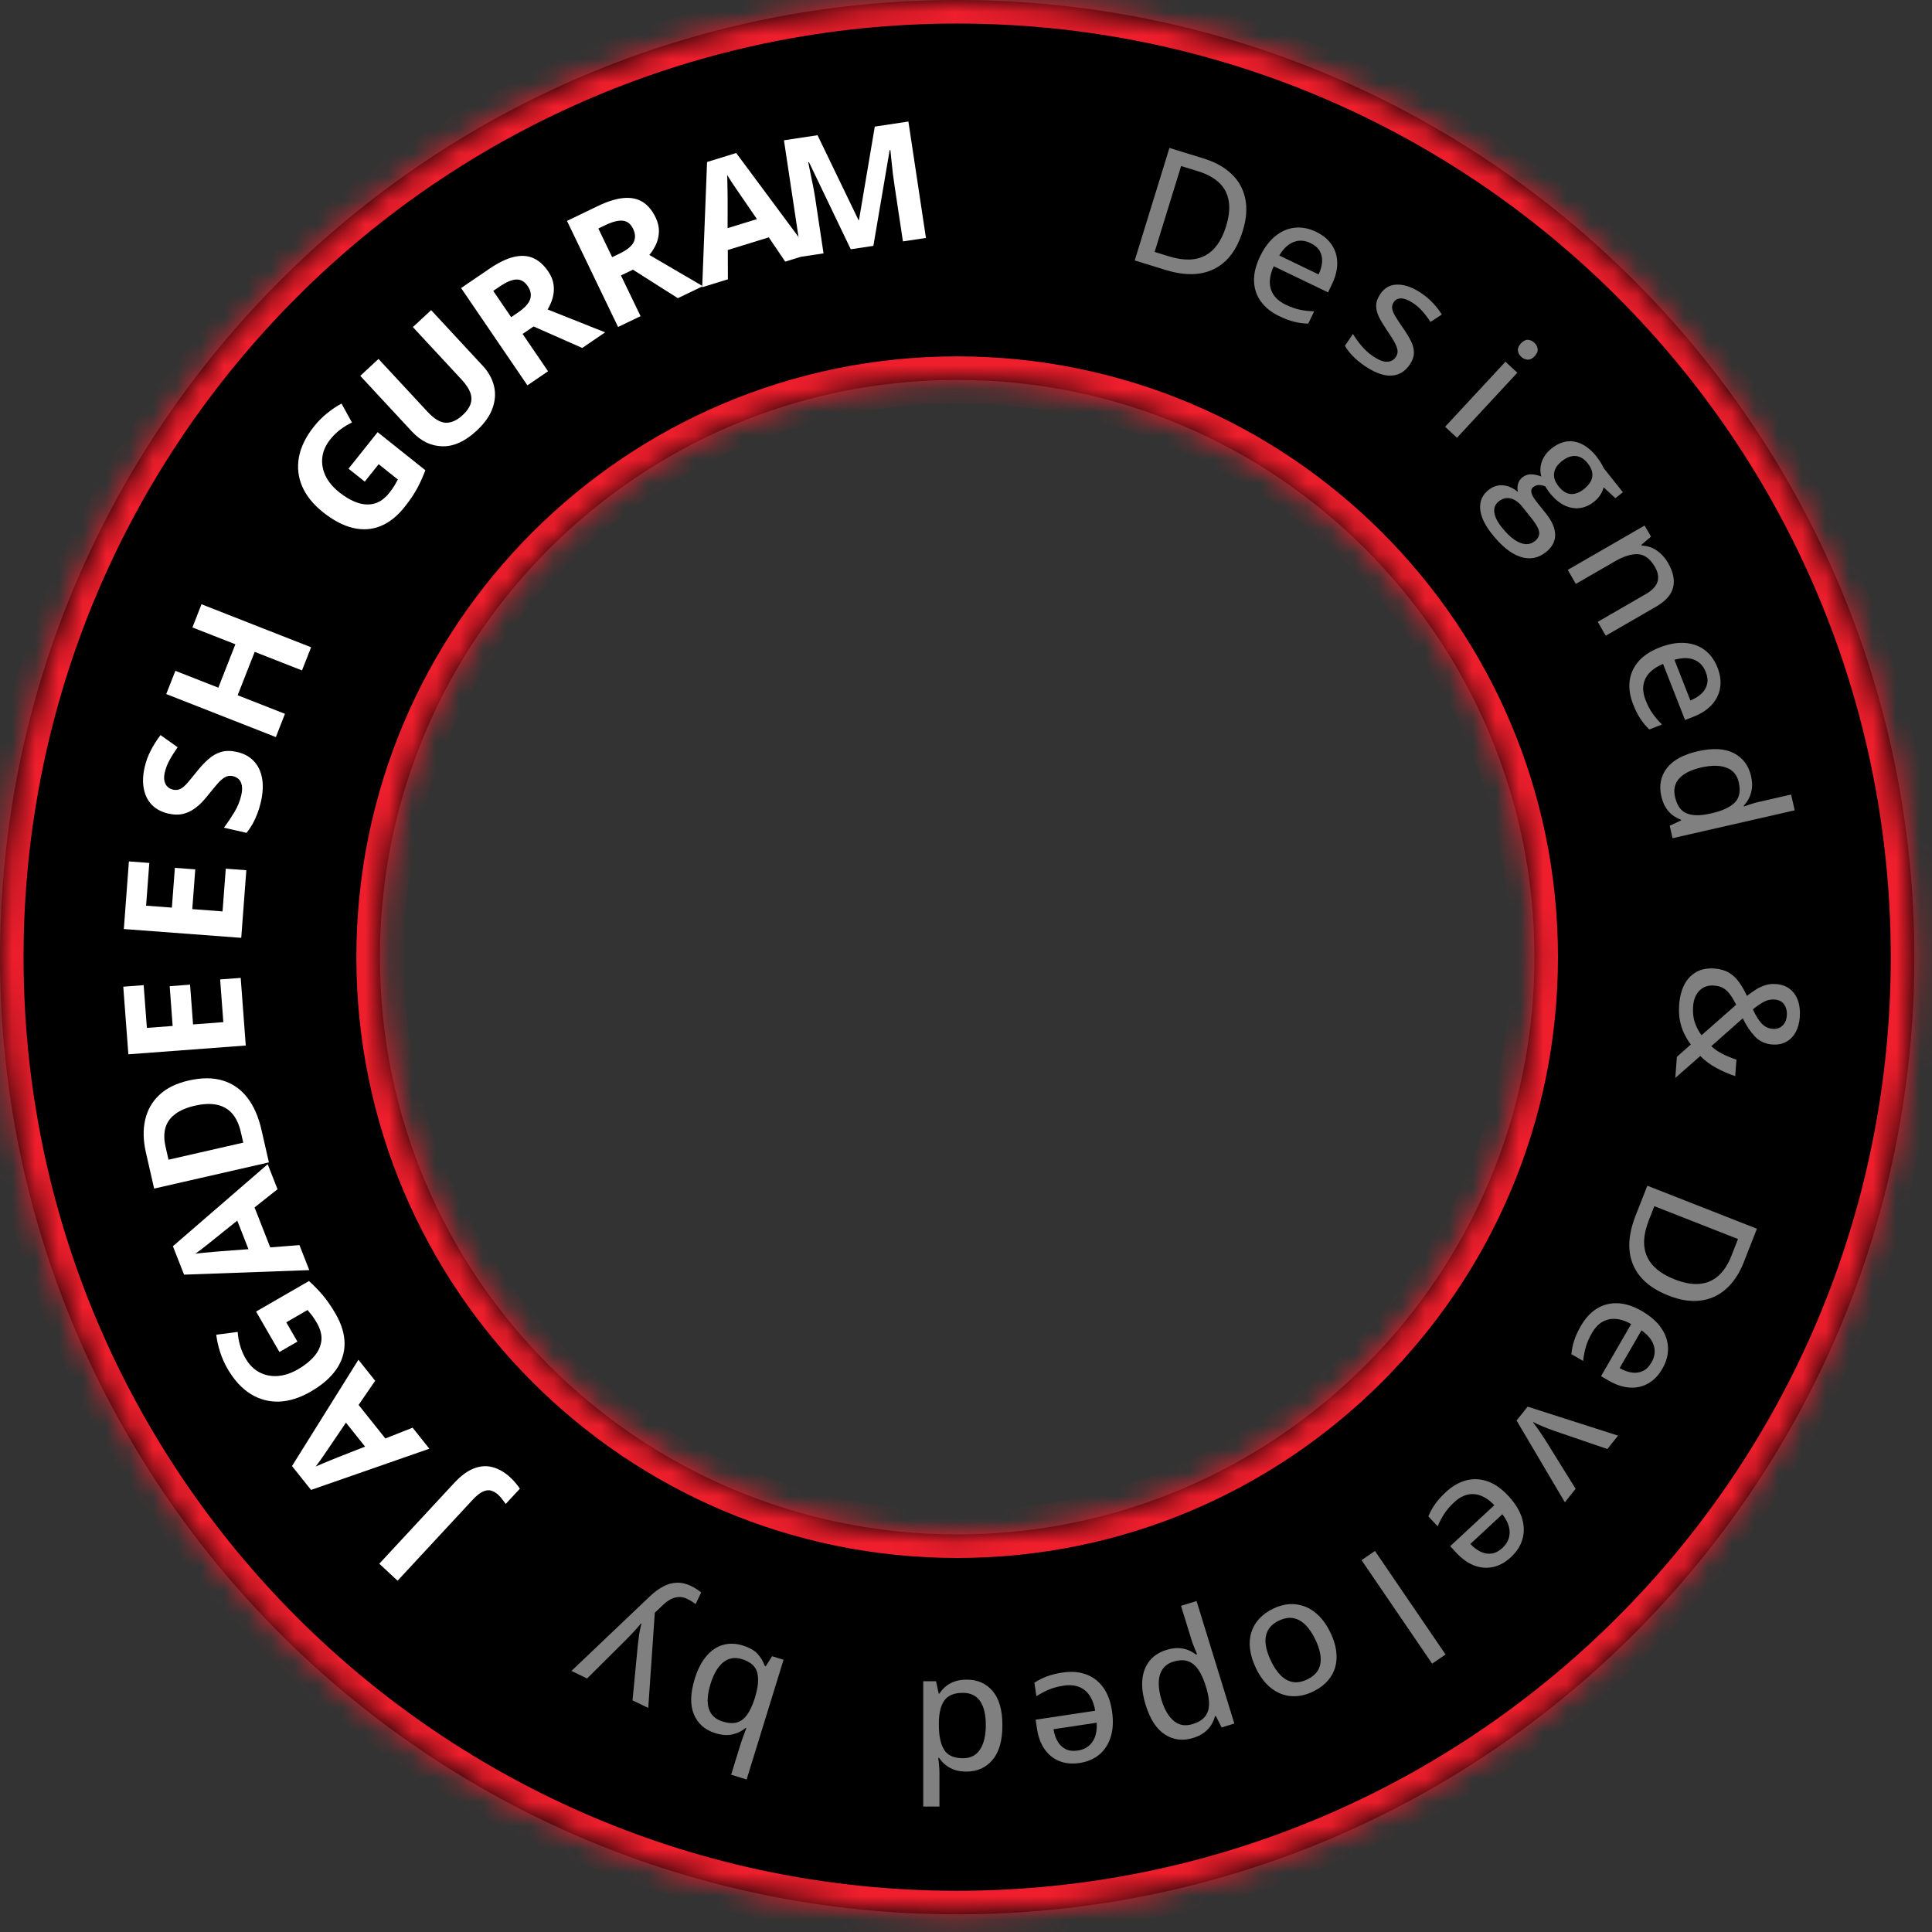 <svg width="82" height="82" viewBox="0 0 82 82" fill="none" xmlns="http://www.w3.org/2000/svg">
<rect x="0" y="0" width="82" height="82" fill="#333333" stroke="none"/>
<mask id="path-1-inside-1_2433_13302" fill="white">
<path d="M40.625 0C63.062 0 81.25 18.188 81.25 40.625C81.25 63.062 63.062 81.25 40.625 81.25C18.188 81.25 0 63.062 0 40.625C0 18.188 18.188 0 40.625 0ZM40.625 16.125C27.094 16.125 16.125 27.094 16.125 40.625C16.125 54.156 27.094 65.125 40.625 65.125C54.156 65.125 65.125 54.156 65.125 40.625C65.125 27.094 54.156 16.125 40.625 16.125Z"/>
</mask>
<path d="M40.625 0C63.062 0 81.25 18.188 81.25 40.625C81.25 63.062 63.062 81.25 40.625 81.25C18.188 81.25 0 63.062 0 40.625C0 18.188 18.188 0 40.625 0ZM40.625 16.125C27.094 16.125 16.125 27.094 16.125 40.625C16.125 54.156 27.094 65.125 40.625 65.125C54.156 65.125 65.125 54.156 65.125 40.625C65.125 27.094 54.156 16.125 40.625 16.125Z" fill="black"/>
<path d="M40.625 0V1C62.509 1 80.25 18.741 80.25 40.625H81.25H82.25C82.25 17.636 63.614 -1 40.625 -1V0ZM81.25 40.625H80.25C80.25 62.509 62.509 80.25 40.625 80.25V81.25V82.25C63.614 82.25 82.25 63.614 82.25 40.625H81.25ZM40.625 81.25V80.25C18.741 80.25 1 62.509 1 40.625H0H-1C-1 63.614 17.636 82.25 40.625 82.25V81.25ZM0 40.625H1C1 18.741 18.741 1 40.625 1V0V-1C17.636 -1 -1 17.636 -1 40.625H0ZM40.625 16.125V15.125C26.542 15.125 15.125 26.542 15.125 40.625H16.125H17.125C17.125 27.646 27.646 17.125 40.625 17.125V16.125ZM16.125 40.625H15.125C15.125 54.708 26.542 66.125 40.625 66.125V65.125V64.125C27.646 64.125 17.125 53.604 17.125 40.625H16.125ZM40.625 65.125V66.125C54.708 66.125 66.125 54.708 66.125 40.625H65.125H64.125C64.125 53.604 53.604 64.125 40.625 64.125V65.125ZM65.125 40.625H66.125C66.125 26.542 54.708 15.125 40.625 15.125V16.125V17.125C53.604 17.125 64.125 27.646 64.125 40.625H65.125Z" fill="#EF1E2C" mask="url(#path-1-inside-1_2433_13302)"/>
<path opacity="0.5" d="M52.746 9.803C52.58 10.341 52.343 10.76 52.033 11.061C51.724 11.359 51.353 11.541 50.92 11.608C50.489 11.673 50.007 11.623 49.471 11.458L48.161 11.054L49.634 6.279L51.091 6.728C51.578 6.879 51.972 7.098 52.272 7.386C52.573 7.672 52.766 8.019 52.852 8.427C52.939 8.833 52.904 9.292 52.746 9.803ZM52.038 9.606C52.164 9.197 52.202 8.839 52.151 8.532C52.1 8.226 51.966 7.969 51.749 7.761C51.532 7.551 51.237 7.389 50.865 7.274L50.13 7.047L49.006 10.692L49.623 10.883C50.239 11.073 50.749 11.06 51.151 10.846C51.554 10.632 51.849 10.218 52.038 9.606Z" fill="white"/>
<path opacity="0.5" d="M55.858 9.839C56.154 9.982 56.377 10.167 56.527 10.396C56.678 10.623 56.755 10.879 56.757 11.164C56.759 11.448 56.685 11.746 56.535 12.058L56.366 12.409L54.062 11.3C53.894 11.666 53.852 11.99 53.939 12.272C54.027 12.552 54.234 12.771 54.56 12.928C54.776 13.032 54.978 13.104 55.166 13.144C55.354 13.184 55.558 13.207 55.777 13.214L55.526 13.735C55.318 13.731 55.12 13.705 54.931 13.656C54.742 13.611 54.529 13.531 54.291 13.417C53.962 13.259 53.706 13.054 53.521 12.803C53.337 12.553 53.239 12.267 53.225 11.944C53.212 11.619 53.297 11.267 53.478 10.89C53.658 10.516 53.875 10.227 54.127 10.022C54.381 9.816 54.656 9.697 54.952 9.665C55.248 9.633 55.55 9.691 55.858 9.839ZM55.624 10.318C55.373 10.197 55.133 10.183 54.902 10.274C54.672 10.363 54.47 10.553 54.297 10.844L55.966 11.648C56.054 11.46 56.103 11.281 56.114 11.112C56.125 10.943 56.091 10.79 56.013 10.653C55.936 10.518 55.807 10.406 55.624 10.318Z" fill="white"/>
<path opacity="0.5" d="M59.834 15.476C59.696 15.677 59.53 15.814 59.335 15.885C59.144 15.956 58.93 15.962 58.694 15.903C58.459 15.844 58.209 15.725 57.945 15.546C57.727 15.397 57.55 15.251 57.415 15.11C57.279 14.97 57.168 14.825 57.082 14.676L57.425 14.173C57.517 14.333 57.637 14.499 57.783 14.674C57.929 14.848 58.088 14.994 58.262 15.112C58.505 15.277 58.706 15.358 58.866 15.354C59.028 15.351 59.154 15.284 59.243 15.152C59.296 15.075 59.321 14.992 59.317 14.905C59.315 14.815 59.279 14.704 59.21 14.571C59.143 14.437 59.036 14.263 58.887 14.049C58.742 13.837 58.625 13.644 58.536 13.471C58.45 13.299 58.407 13.133 58.408 12.973C58.409 12.814 58.469 12.648 58.587 12.475C58.77 12.206 59.017 12.074 59.328 12.079C59.642 12.083 59.977 12.206 60.33 12.447C60.519 12.576 60.683 12.715 60.823 12.866C60.965 13.018 61.089 13.18 61.195 13.351L60.713 13.664C60.617 13.513 60.511 13.37 60.393 13.235C60.277 13.098 60.145 12.979 59.996 12.877C59.802 12.745 59.632 12.675 59.486 12.666C59.342 12.659 59.233 12.71 59.159 12.819C59.101 12.904 59.076 12.991 59.085 13.079C59.095 13.169 59.138 13.28 59.214 13.411C59.291 13.541 59.401 13.708 59.542 13.912C59.684 14.114 59.797 14.3 59.882 14.471C59.968 14.643 60.012 14.81 60.011 14.973C60.011 15.135 59.952 15.303 59.834 15.476Z" fill="white"/>
<path opacity="0.5" d="M64.4 15.82L61.838 18.581L61.335 18.113L63.897 15.352L64.4 15.82ZM65.122 14.545C65.202 14.619 65.249 14.706 65.262 14.806C65.277 14.906 65.236 15.01 65.138 15.115C65.04 15.22 64.94 15.27 64.837 15.264C64.736 15.258 64.646 15.218 64.566 15.144C64.484 15.068 64.437 14.98 64.423 14.88C64.413 14.781 64.457 14.678 64.554 14.573C64.652 14.468 64.75 14.418 64.849 14.422C64.949 14.428 65.04 14.469 65.122 14.545Z" fill="white"/>
<path opacity="0.5" d="M63.331 22.676C63.017 22.282 62.848 21.922 62.823 21.595C62.8 21.269 62.917 21.004 63.175 20.798C63.359 20.651 63.561 20.585 63.782 20.598C64 20.613 64.215 20.707 64.426 20.88C64.399 20.773 64.399 20.662 64.427 20.547C64.458 20.432 64.519 20.338 64.612 20.264C64.721 20.177 64.838 20.133 64.965 20.131C65.095 20.129 65.246 20.16 65.419 20.224C65.36 20.017 65.366 19.808 65.439 19.596C65.513 19.382 65.65 19.196 65.85 19.036C66.062 18.867 66.278 18.768 66.499 18.737C66.721 18.709 66.939 18.748 67.152 18.855C67.365 18.962 67.569 19.136 67.762 19.378C67.804 19.432 67.846 19.489 67.886 19.55C67.928 19.61 67.965 19.67 67.997 19.728C68.029 19.787 68.054 19.836 68.071 19.875L68.88 20.891L68.562 21.144L68.064 20.684C68.038 20.79 67.991 20.896 67.924 21.002C67.857 21.108 67.768 21.205 67.658 21.293C67.359 21.532 67.04 21.618 66.702 21.552C66.367 21.487 66.056 21.275 65.769 20.915C65.704 20.83 65.644 20.739 65.588 20.644C65.483 20.603 65.388 20.584 65.303 20.587C65.22 20.589 65.145 20.617 65.077 20.671C65.025 20.712 64.997 20.763 64.992 20.822C64.988 20.884 65.005 20.953 65.041 21.032C65.079 21.109 65.136 21.195 65.212 21.29L65.621 21.803C65.876 22.123 66.005 22.423 66.006 22.702C66.007 22.981 65.877 23.224 65.617 23.432C65.287 23.695 64.926 23.762 64.532 23.633C64.138 23.504 63.737 23.185 63.331 22.676ZM63.739 22.381C63.922 22.611 64.098 22.784 64.266 22.9C64.436 23.018 64.595 23.082 64.743 23.093C64.891 23.103 65.024 23.061 65.142 22.967C65.249 22.882 65.31 22.791 65.326 22.694C65.341 22.6 65.319 22.495 65.259 22.38C65.199 22.264 65.111 22.134 64.994 21.988L64.606 21.501C64.507 21.377 64.401 21.283 64.288 21.222C64.175 21.161 64.061 21.133 63.947 21.14C63.831 21.148 63.718 21.195 63.61 21.282C63.462 21.4 63.399 21.553 63.422 21.742C63.445 21.933 63.551 22.146 63.739 22.381ZM66.155 20.647C66.312 20.845 66.482 20.951 66.663 20.967C66.847 20.981 67.035 20.911 67.23 20.756C67.438 20.59 67.555 20.415 67.581 20.231C67.606 20.047 67.541 19.858 67.385 19.662C67.233 19.471 67.062 19.368 66.872 19.354C66.686 19.339 66.489 19.414 66.282 19.579C66.092 19.731 65.984 19.9 65.96 20.085C65.938 20.269 66.003 20.456 66.155 20.647Z" fill="white"/>
<path opacity="0.5" d="M70.797 23.892C71.015 24.269 71.087 24.613 71.014 24.924C70.942 25.236 70.697 25.514 70.278 25.755L68.153 26.982L67.813 26.393L69.858 25.212C70.119 25.062 70.281 24.892 70.345 24.702C70.412 24.511 70.376 24.297 70.24 24.061C70.045 23.723 69.808 23.544 69.53 23.523C69.254 23.504 68.926 23.604 68.547 23.822L66.883 24.783L66.54 24.188L69.802 22.305L70.073 22.775L69.664 23.126L69.683 23.159C69.837 23.162 69.984 23.194 70.122 23.256C70.261 23.318 70.386 23.404 70.499 23.512C70.615 23.622 70.714 23.748 70.797 23.892Z" fill="white"/>
<path opacity="0.5" d="M72.895 28.331C73.015 28.636 73.052 28.924 73.007 29.194C72.963 29.463 72.845 29.703 72.653 29.913C72.462 30.123 72.205 30.291 71.882 30.418L71.519 30.56L70.585 28.18C70.213 28.334 69.962 28.544 69.834 28.809C69.707 29.074 69.711 29.375 69.843 29.712C69.93 29.935 70.029 30.125 70.14 30.282C70.251 30.44 70.384 30.596 70.54 30.75L70.002 30.961C69.853 30.816 69.725 30.662 69.619 30.498C69.512 30.337 69.41 30.133 69.313 29.887C69.18 29.548 69.131 29.223 69.166 28.913C69.202 28.606 69.324 28.329 69.534 28.082C69.745 27.835 70.046 27.635 70.436 27.482C70.822 27.331 71.178 27.266 71.502 27.288C71.829 27.309 72.111 27.409 72.35 27.587C72.589 27.765 72.77 28.013 72.895 28.331ZM72.398 28.523C72.296 28.264 72.13 28.089 71.898 27.999C71.669 27.908 71.392 27.91 71.068 28.005L71.745 29.73C71.937 29.652 72.094 29.555 72.217 29.438C72.34 29.321 72.419 29.186 72.455 29.032C72.491 28.881 72.472 28.711 72.398 28.523Z" fill="white"/>
<path opacity="0.5" d="M70.511 33.792C70.408 33.343 70.485 32.948 70.742 32.607C70.999 32.268 71.439 32.027 72.063 31.884C72.694 31.741 73.202 31.767 73.586 31.965C73.972 32.164 74.217 32.489 74.32 32.94C74.363 33.129 74.375 33.3 74.357 33.454C74.338 33.608 74.298 33.746 74.237 33.867C74.177 33.991 74.101 34.099 74.01 34.192L74.019 34.232C74.085 34.206 74.179 34.172 74.301 34.133C74.423 34.093 74.531 34.063 74.624 34.042L76.02 33.723L76.173 34.393L70.988 35.576L70.867 35.046L71.352 34.82L71.345 34.79C71.223 34.748 71.106 34.684 70.993 34.6C70.883 34.518 70.786 34.41 70.702 34.278C70.619 34.147 70.555 33.985 70.511 33.792ZM71.093 33.824C71.176 34.186 71.338 34.418 71.581 34.519C71.825 34.622 72.152 34.628 72.563 34.536L72.667 34.513C73.104 34.413 73.423 34.264 73.624 34.067C73.827 33.871 73.885 33.582 73.797 33.2C73.726 32.889 73.551 32.682 73.27 32.58C72.992 32.478 72.638 32.476 72.207 32.574C71.78 32.671 71.469 32.825 71.274 33.036C71.081 33.246 71.021 33.508 71.093 33.824Z" fill="white"/>
<path opacity="0.5" d="M76.389 43.168C76.37 43.42 76.31 43.635 76.21 43.813C76.112 43.993 75.979 44.128 75.81 44.218C75.643 44.311 75.447 44.349 75.222 44.332C74.92 44.309 74.671 44.193 74.477 43.984C74.284 43.778 74.115 43.523 73.969 43.22L72.632 44.405C72.771 44.534 72.931 44.643 73.111 44.732C73.294 44.824 73.49 44.904 73.7 44.975L73.647 45.674C73.362 45.579 73.092 45.462 72.838 45.322C72.583 45.184 72.359 45.016 72.166 44.819L71.105 45.751L71.172 44.854L71.763 44.333C71.651 44.183 71.555 44.023 71.474 43.852C71.393 43.681 71.334 43.495 71.296 43.294C71.261 43.094 71.252 42.873 71.271 42.63C71.296 42.296 71.371 42.012 71.496 41.776C71.623 41.541 71.794 41.366 72.008 41.249C72.223 41.133 72.475 41.086 72.766 41.107C73.007 41.125 73.209 41.183 73.374 41.28C73.54 41.377 73.683 41.509 73.803 41.675C73.925 41.842 74.04 42.039 74.146 42.267C74.277 42.167 74.406 42.076 74.533 41.994C74.663 41.914 74.796 41.854 74.934 41.811C75.075 41.769 75.225 41.754 75.387 41.767C75.616 41.784 75.809 41.853 75.964 41.974C76.12 42.096 76.234 42.257 76.308 42.459C76.382 42.664 76.409 42.9 76.389 43.168ZM73.689 42.644C73.608 42.482 73.525 42.342 73.44 42.224C73.357 42.106 73.261 42.013 73.152 41.945C73.043 41.88 72.91 41.841 72.753 41.83C72.503 41.811 72.297 41.881 72.134 42.04C71.973 42.202 71.882 42.424 71.861 42.705C71.841 42.974 71.867 43.209 71.939 43.41C72.01 43.612 72.104 43.788 72.218 43.939L73.689 42.644ZM75.838 43.11C75.852 42.926 75.816 42.769 75.729 42.639C75.643 42.509 75.507 42.437 75.32 42.423C75.164 42.411 75.014 42.442 74.871 42.516C74.728 42.592 74.571 42.7 74.398 42.841C74.524 43.115 74.65 43.318 74.777 43.448C74.905 43.581 75.06 43.655 75.244 43.668C75.412 43.681 75.549 43.634 75.656 43.528C75.764 43.424 75.825 43.285 75.838 43.11Z" fill="white"/>
<path opacity="0.5" d="M70.822 54.99C70.298 54.785 69.898 54.516 69.622 54.185C69.347 53.855 69.193 53.471 69.159 53.034C69.126 52.6 69.212 52.123 69.417 51.601L69.918 50.325L74.569 52.151L74.012 53.57C73.826 54.045 73.578 54.421 73.268 54.699C72.961 54.977 72.6 55.144 72.187 55.199C71.775 55.256 71.32 55.186 70.822 54.99ZM71.071 54.299C71.47 54.455 71.824 54.52 72.134 54.492C72.443 54.464 72.71 54.35 72.933 54.148C73.159 53.948 73.343 53.667 73.485 53.304L73.766 52.588L70.215 51.194L69.979 51.796C69.744 52.396 69.718 52.905 69.902 53.322C70.085 53.739 70.475 54.065 71.071 54.299Z" fill="white"/>
<path opacity="0.5" d="M70.554 58.096C70.39 58.38 70.188 58.589 69.948 58.721C69.71 58.855 69.45 58.912 69.166 58.893C68.882 58.874 68.591 58.778 68.291 58.605L67.953 58.41L69.232 56.196C68.879 56 68.559 55.935 68.271 56C67.985 56.067 67.752 56.257 67.57 56.571C67.451 56.778 67.364 56.974 67.31 57.158C67.256 57.343 67.218 57.544 67.194 57.763L66.694 57.474C66.714 57.267 66.754 57.071 66.817 56.885C66.876 56.701 66.971 56.495 67.103 56.266C67.286 55.95 67.509 55.709 67.773 55.543C68.036 55.379 68.329 55.303 68.652 55.313C68.977 55.324 69.321 55.434 69.684 55.644C70.043 55.852 70.316 56.089 70.501 56.356C70.688 56.625 70.786 56.908 70.796 57.205C70.805 57.503 70.725 57.8 70.554 58.096ZM70.094 57.826C70.233 57.586 70.266 57.347 70.192 57.109C70.12 56.873 69.946 56.658 69.669 56.464L68.742 58.068C68.923 58.17 69.097 58.233 69.266 58.256C69.434 58.279 69.589 58.257 69.731 58.189C69.871 58.123 69.992 58.002 70.094 57.826Z" fill="white"/>
<path opacity="0.5" d="M64.837 59.703L68.675 60.932L68.221 61.501L65.964 60.729C65.816 60.678 65.657 60.617 65.489 60.547C65.319 60.478 65.184 60.416 65.083 60.359L65.068 60.377C65.145 60.468 65.235 60.589 65.338 60.741C65.441 60.893 65.534 61.034 65.617 61.164L66.874 63.19L66.418 63.762L64.368 60.291L64.837 59.703Z" fill="white"/>
<path opacity="0.5" d="M64.129 66.091C63.888 66.314 63.634 66.454 63.366 66.51C63.099 66.567 62.833 66.545 62.568 66.444C62.302 66.342 62.052 66.164 61.816 65.91L61.551 65.624L63.425 63.885C63.146 63.594 62.859 63.438 62.565 63.415C62.272 63.395 61.993 63.508 61.728 63.754C61.552 63.917 61.411 64.079 61.306 64.239C61.2 64.4 61.103 64.581 61.017 64.782L60.624 64.359C60.704 64.166 60.8 63.991 60.914 63.833C61.025 63.674 61.178 63.505 61.371 63.325C61.639 63.077 61.923 62.913 62.224 62.832C62.524 62.753 62.826 62.766 63.132 62.871C63.439 62.977 63.735 63.184 64.02 63.492C64.303 63.796 64.493 64.103 64.591 64.413C64.69 64.724 64.701 65.024 64.622 65.311C64.544 65.599 64.379 65.858 64.129 66.091ZM63.769 65.698C63.972 65.509 64.074 65.29 64.074 65.042C64.075 64.795 63.972 64.538 63.764 64.27L62.406 65.531C62.549 65.681 62.697 65.792 62.851 65.864C63.004 65.936 63.159 65.96 63.315 65.937C63.469 65.915 63.62 65.836 63.769 65.698Z" fill="white"/>
<path opacity="0.5" d="M57.788 66.217L58.358 65.828L61.354 70.222L60.784 70.611L57.788 66.217Z" fill="white"/>
<path opacity="0.5" d="M53.306 70.803C53.172 70.524 53.089 70.257 53.057 70.001C53.024 69.749 53.04 69.513 53.107 69.294C53.172 69.078 53.283 68.883 53.44 68.709C53.597 68.537 53.799 68.392 54.045 68.273C54.275 68.162 54.505 68.1 54.736 68.085C54.966 68.073 55.186 68.108 55.398 68.191C55.611 68.275 55.807 68.408 55.988 68.589C56.17 68.772 56.328 69.004 56.463 69.283C56.642 69.654 56.73 70.001 56.728 70.323C56.728 70.647 56.642 70.934 56.471 71.183C56.299 71.435 56.049 71.641 55.721 71.799C55.408 71.949 55.101 72.012 54.799 71.989C54.497 71.965 54.217 71.854 53.96 71.656C53.703 71.459 53.485 71.174 53.306 70.803ZM55.828 69.588C55.703 69.328 55.562 69.119 55.405 68.961C55.247 68.807 55.075 68.713 54.889 68.679C54.701 68.645 54.497 68.681 54.278 68.787C54.062 68.891 53.909 69.027 53.818 69.195C53.727 69.362 53.693 69.556 53.717 69.774C53.743 69.995 53.818 70.235 53.944 70.496C54.068 70.755 54.208 70.96 54.362 71.114C54.517 71.267 54.688 71.359 54.875 71.39C55.06 71.423 55.263 71.385 55.485 71.279C55.809 71.122 55.995 70.899 56.042 70.608C56.088 70.32 56.017 69.981 55.828 69.588Z" fill="white"/>
<path opacity="0.5" d="M50.639 73.764C50.201 73.899 49.804 73.851 49.447 73.62C49.088 73.392 48.813 72.97 48.623 72.354C48.497 71.944 48.452 71.582 48.488 71.265C48.522 70.952 48.627 70.689 48.803 70.478C48.977 70.269 49.211 70.119 49.505 70.029C49.69 69.972 49.859 69.945 50.014 69.95C50.169 69.957 50.308 69.986 50.433 70.036C50.557 70.088 50.667 70.151 50.763 70.224L50.806 70.21C50.771 70.128 50.731 70.032 50.688 69.921C50.643 69.814 50.606 69.715 50.579 69.626L50.126 68.156L50.785 67.953L52.389 73.152L51.85 73.319L51.603 72.83L51.57 72.84C51.535 72.967 51.483 73.09 51.412 73.207C51.339 73.327 51.24 73.435 51.114 73.531C50.989 73.627 50.831 73.705 50.639 73.764ZM50.622 73.175C50.853 73.104 51.024 73.001 51.135 72.867C51.245 72.735 51.304 72.57 51.315 72.371C51.323 72.173 51.287 71.939 51.209 71.667L51.176 71.563C51.088 71.275 50.982 71.042 50.86 70.863C50.739 70.685 50.591 70.566 50.417 70.505C50.244 70.447 50.038 70.454 49.798 70.528C49.594 70.591 49.441 70.699 49.34 70.852C49.237 71.005 49.184 71.193 49.182 71.416C49.177 71.639 49.215 71.885 49.298 72.153C49.424 72.56 49.597 72.856 49.819 73.04C50.041 73.227 50.308 73.272 50.622 73.175Z" fill="white"/>
<path opacity="0.5" d="M45.822 74.826C45.497 74.875 45.209 74.847 44.955 74.743C44.703 74.64 44.495 74.472 44.333 74.238C44.171 74.005 44.065 73.717 44.013 73.374L43.955 72.989L46.483 72.608C46.416 72.21 46.267 71.919 46.037 71.735C45.807 71.553 45.512 71.489 45.154 71.543C44.917 71.579 44.71 71.633 44.532 71.706C44.354 71.779 44.173 71.874 43.988 71.992L43.902 71.421C44.076 71.307 44.255 71.216 44.438 71.15C44.619 71.081 44.84 71.027 45.102 70.987C45.462 70.933 45.789 70.957 46.084 71.061C46.376 71.164 46.619 71.345 46.812 71.604C47.006 71.865 47.134 72.203 47.196 72.618C47.258 73.028 47.242 73.389 47.149 73.7C47.055 74.014 46.895 74.267 46.669 74.46C46.442 74.653 46.16 74.775 45.822 74.826ZM45.746 74.299C46.021 74.257 46.228 74.134 46.367 73.928C46.507 73.725 46.567 73.455 46.546 73.117L44.714 73.393C44.747 73.598 44.807 73.773 44.893 73.919C44.98 74.065 45.094 74.172 45.236 74.241C45.375 74.309 45.545 74.329 45.746 74.299Z" fill="white"/>
<path opacity="0.5" d="M41.031 71.289C41.492 71.289 41.859 71.452 42.135 71.778C42.409 72.104 42.545 72.587 42.545 73.227C42.545 73.874 42.406 74.363 42.128 74.693C41.848 75.026 41.477 75.192 41.014 75.192C40.821 75.192 40.651 75.166 40.505 75.114C40.359 75.061 40.234 74.992 40.129 74.905C40.022 74.819 39.933 74.721 39.862 74.611H39.821C39.833 74.682 39.844 74.781 39.855 74.909C39.867 75.036 39.873 75.148 39.873 75.244V76.676H39.185V71.357H39.729L39.842 71.88H39.873C39.941 71.771 40.029 71.671 40.136 71.58C40.241 71.491 40.367 71.42 40.515 71.368C40.661 71.315 40.833 71.289 41.031 71.289ZM40.871 71.85C40.499 71.85 40.237 71.957 40.084 72.171C39.929 72.385 39.851 72.703 39.849 73.124V73.231C39.849 73.679 39.923 74.023 40.071 74.263C40.217 74.504 40.486 74.625 40.877 74.625C41.197 74.625 41.437 74.5 41.599 74.249C41.76 74.001 41.841 73.655 41.841 73.213C41.841 72.776 41.76 72.439 41.599 72.202C41.437 71.967 41.194 71.85 40.871 71.85Z" fill="white"/>
<path opacity="0.5" d="M31.032 75.324L31.417 74.077C31.462 73.933 31.509 73.794 31.56 73.659C31.609 73.524 31.648 73.421 31.678 73.349L31.645 73.339C31.499 73.465 31.319 73.555 31.107 73.609C30.892 73.665 30.643 73.648 30.36 73.561C29.922 73.426 29.62 73.161 29.453 72.766C29.286 72.374 29.297 71.871 29.486 71.256C29.611 70.851 29.778 70.528 29.986 70.287C30.191 70.046 30.426 69.888 30.69 69.814C30.951 69.74 31.23 69.748 31.526 69.84C31.807 69.926 32.019 70.047 32.161 70.204C32.303 70.362 32.401 70.528 32.455 70.702L32.504 70.717L32.77 70.295L33.256 70.445L31.689 75.527L31.032 75.324ZM30.673 73.068C30.911 73.141 31.115 73.152 31.285 73.102C31.453 73.052 31.597 72.941 31.716 72.77C31.836 72.6 31.941 72.371 32.032 72.084L32.047 72.035C32.178 71.609 32.21 71.261 32.14 70.991C32.071 70.722 31.853 70.531 31.487 70.418C31.187 70.325 30.924 70.37 30.698 70.553C30.47 70.736 30.29 71.042 30.157 71.471C30.023 71.906 29.999 72.257 30.086 72.525C30.173 72.793 30.369 72.974 30.673 73.068Z" fill="white"/>
<path opacity="0.5" d="M27.514 72.49L26.846 72.169L27.067 69.866C27.079 69.748 27.092 69.633 27.108 69.522C27.12 69.411 27.137 69.306 27.158 69.204C27.176 69.104 27.199 69.008 27.226 68.915L27.204 68.904C27.129 68.997 27.033 69.107 26.916 69.236C26.798 69.364 26.676 69.492 26.548 69.62L24.918 71.24L24.253 70.92L27.584 67.752C27.768 67.575 27.955 67.437 28.144 67.338C28.332 67.237 28.524 67.183 28.72 67.176C28.916 67.166 29.121 67.213 29.335 67.316C29.433 67.364 29.517 67.412 29.587 67.461C29.656 67.507 29.714 67.55 29.761 67.59L29.523 68.082C29.483 68.05 29.433 68.015 29.373 67.976C29.312 67.936 29.246 67.9 29.176 67.866C29.047 67.804 28.924 67.776 28.806 67.783C28.688 67.787 28.574 67.819 28.464 67.879C28.352 67.939 28.243 68.02 28.139 68.121L27.792 68.448L27.514 72.49Z" fill="white"/>
<path d="M21.656 62.705C21.757 62.798 21.839 62.885 21.903 62.967C21.971 63.048 22.024 63.121 22.064 63.185L21.464 63.832C21.421 63.771 21.374 63.706 21.321 63.639C21.272 63.571 21.213 63.506 21.145 63.442C21.054 63.359 20.957 63.301 20.853 63.269C20.75 63.236 20.633 63.248 20.503 63.304C20.373 63.361 20.225 63.478 20.059 63.657L16.875 67.09L16.098 66.369L19.278 62.941C19.569 62.627 19.854 62.42 20.13 62.319C20.407 62.215 20.673 62.202 20.929 62.277C21.185 62.35 21.427 62.492 21.656 62.705Z" fill="white"/>
<path d="M15.924 58.604L15.22 59.629L16.356 61.053L17.512 60.595L18.223 61.488L13.201 63.237L12.393 62.224L15.212 57.712L15.924 58.604ZM14.683 60.381L14 61.389C13.954 61.455 13.896 61.541 13.825 61.646C13.752 61.752 13.678 61.858 13.604 61.967C13.527 62.075 13.459 62.167 13.4 62.243C13.488 62.203 13.598 62.155 13.733 62.1C13.864 62.045 13.989 61.994 14.108 61.946C14.227 61.898 14.312 61.863 14.363 61.843L15.495 61.399L14.683 60.381Z" fill="white"/>
<path d="M11.86 57.383L10.869 55.667L13.113 54.371C13.319 54.555 13.515 54.756 13.701 54.974C13.886 55.194 14.068 55.459 14.247 55.769C14.495 56.199 14.621 56.613 14.625 57.011C14.628 57.409 14.509 57.781 14.268 58.129C14.026 58.476 13.664 58.789 13.18 59.068C12.726 59.33 12.283 59.47 11.852 59.488C11.419 59.504 11.015 59.396 10.639 59.166C10.263 58.933 9.935 58.574 9.654 58.089C9.522 57.86 9.416 57.62 9.337 57.368C9.258 57.117 9.205 56.877 9.179 56.65L10.089 56.531C10.098 56.702 10.129 56.886 10.182 57.081C10.235 57.278 10.314 57.468 10.421 57.654C10.575 57.92 10.77 58.117 11.007 58.243C11.242 58.368 11.501 58.421 11.785 58.402C12.065 58.382 12.355 58.286 12.653 58.114C12.935 57.951 13.163 57.768 13.338 57.564C13.511 57.362 13.611 57.142 13.64 56.905C13.666 56.668 13.603 56.417 13.449 56.15C13.374 56.02 13.305 55.914 13.242 55.832C13.175 55.749 13.113 55.672 13.053 55.601L12.15 56.123L12.624 56.943L11.86 57.383Z" fill="white"/>
<path d="M11.779 50.475L10.804 51.247L11.47 52.943L12.71 52.846L13.127 53.908L7.812 54.1L7.338 52.894L11.362 49.413L11.779 50.475ZM10.07 51.807L9.12 52.569C9.056 52.618 8.975 52.683 8.877 52.764C8.776 52.842 8.674 52.923 8.571 53.005C8.466 53.085 8.374 53.153 8.295 53.209C8.391 53.196 8.51 53.183 8.655 53.17C8.796 53.156 8.931 53.144 9.059 53.133C9.187 53.122 9.278 53.114 9.332 53.11L10.545 53.019L10.07 51.807Z" fill="white"/>
<path d="M8.008 45.86C8.557 45.735 9.04 45.735 9.457 45.862C9.871 45.987 10.217 46.227 10.494 46.583C10.769 46.938 10.971 47.396 11.098 47.956L11.413 49.335L6.542 50.447L6.193 48.918C6.076 48.407 6.066 47.943 6.162 47.526C6.257 47.109 6.458 46.757 6.766 46.469C7.072 46.182 7.486 45.979 8.008 45.86ZM8.28 46.927C7.92 47.009 7.637 47.13 7.43 47.289C7.221 47.447 7.084 47.641 7.02 47.873C6.956 48.103 6.958 48.369 7.027 48.671L7.152 49.221L10.325 48.497L10.223 48.054C10.108 47.55 9.888 47.206 9.564 47.023C9.239 46.838 8.811 46.806 8.28 46.927Z" fill="white"/>
<path d="M10.216 41.505L10.431 44.375L5.448 44.748L5.232 41.878L6.098 41.813L6.234 43.627L7.328 43.545L7.202 41.857L8.067 41.792L8.194 43.48L9.479 43.383L9.343 41.57L10.216 41.505Z" fill="white"/>
<path d="M10.455 36.935L10.239 39.805L5.256 39.431L5.471 36.561L6.337 36.626L6.201 38.44L7.295 38.522L7.422 36.834L8.288 36.899L8.161 38.586L9.446 38.683L9.582 36.87L10.455 36.935Z" fill="white"/>
<path d="M10.063 31.916C10.352 31.982 10.587 32.109 10.768 32.298C10.95 32.487 11.067 32.728 11.122 33.024C11.176 33.317 11.16 33.654 11.073 34.036C11.034 34.205 10.985 34.368 10.926 34.525C10.867 34.68 10.8 34.827 10.724 34.966C10.646 35.103 10.559 35.23 10.465 35.349L9.505 35.13C9.66 34.922 9.807 34.703 9.946 34.473C10.085 34.243 10.182 34.006 10.238 33.761C10.277 33.593 10.285 33.452 10.264 33.34C10.243 33.225 10.2 33.136 10.133 33.071C10.065 33.007 9.982 32.963 9.882 32.941C9.76 32.913 9.646 32.93 9.541 32.992C9.435 33.055 9.328 33.15 9.22 33.277C9.112 33.402 8.994 33.544 8.866 33.704C8.787 33.806 8.694 33.914 8.588 34.03C8.48 34.146 8.357 34.251 8.219 34.345C8.08 34.44 7.923 34.508 7.748 34.55C7.57 34.589 7.371 34.583 7.149 34.532C6.858 34.466 6.624 34.343 6.448 34.162C6.272 33.982 6.157 33.756 6.105 33.484C6.05 33.21 6.062 32.904 6.139 32.566C6.197 32.313 6.282 32.079 6.394 31.864C6.504 31.646 6.644 31.424 6.812 31.199L7.539 31.715C7.397 31.919 7.281 32.104 7.192 32.27C7.1 32.436 7.033 32.612 6.991 32.796C6.962 32.925 6.958 33.04 6.979 33.14C6.998 33.241 7.04 33.323 7.105 33.386C7.168 33.45 7.248 33.493 7.346 33.515C7.461 33.541 7.567 33.53 7.662 33.482C7.755 33.431 7.854 33.346 7.958 33.227C8.063 33.106 8.188 32.955 8.332 32.773C8.507 32.551 8.678 32.367 8.847 32.221C9.014 32.072 9.196 31.969 9.391 31.913C9.584 31.857 9.808 31.858 10.063 31.916Z" fill="white"/>
<path d="M13.204 27.472L12.818 28.455L10.81 27.667L10.087 29.509L12.095 30.297L11.708 31.284L7.056 29.458L7.443 28.472L9.267 29.187L9.99 27.345L8.167 26.63L8.552 25.646L13.204 27.472Z" fill="white"/>
<path d="M14.792 19.892L16.028 18.343L18.053 19.958C17.958 20.217 17.842 20.473 17.707 20.727C17.57 20.979 17.39 21.245 17.167 21.524C16.857 21.913 16.518 22.181 16.149 22.33C15.78 22.479 15.389 22.504 14.978 22.406C14.566 22.308 14.142 22.085 13.706 21.737C13.296 21.41 13.004 21.049 12.83 20.654C12.657 20.256 12.609 19.841 12.687 19.407C12.766 18.972 12.98 18.535 13.33 18.097C13.495 17.89 13.679 17.704 13.884 17.538C14.09 17.372 14.293 17.236 14.495 17.129L14.938 17.933C14.783 18.004 14.623 18.1 14.46 18.22C14.297 18.341 14.148 18.485 14.015 18.652C13.823 18.893 13.711 19.146 13.68 19.412C13.649 19.677 13.695 19.937 13.816 20.195C13.938 20.448 14.133 20.683 14.402 20.897C14.656 21.1 14.91 21.246 15.163 21.334C15.415 21.421 15.656 21.434 15.888 21.374C16.118 21.313 16.328 21.162 16.52 20.921C16.614 20.804 16.688 20.701 16.741 20.612C16.794 20.52 16.842 20.433 16.887 20.352L16.072 19.702L15.481 20.442L14.792 19.892Z" fill="white"/>
<path d="M18.298 13.163L20.497 15.534C20.731 15.786 20.887 16.066 20.964 16.373C21.041 16.678 21.022 16.994 20.906 17.322C20.793 17.648 20.565 17.969 20.224 18.285C19.74 18.735 19.256 18.954 18.773 18.942C18.29 18.931 17.859 18.721 17.481 18.313L15.291 15.953L16.065 15.235L18.146 17.477C18.426 17.78 18.685 17.934 18.922 17.942C19.158 17.949 19.398 17.84 19.64 17.616C19.811 17.457 19.921 17.3 19.972 17.144C20.025 16.986 20.02 16.823 19.957 16.655C19.894 16.487 19.774 16.308 19.599 16.119L17.523 13.882L18.298 13.163Z" fill="white"/>
<path d="M20.774 11.405C21.148 11.15 21.488 10.985 21.792 10.909C22.099 10.833 22.373 10.846 22.617 10.947C22.86 11.049 23.076 11.239 23.266 11.518C23.395 11.706 23.471 11.895 23.496 12.085C23.52 12.275 23.508 12.459 23.458 12.637C23.408 12.814 23.336 12.98 23.243 13.135L25.684 14.106L24.712 14.768L22.647 13.856L22.181 14.173L23.261 15.758L22.385 16.355L19.57 12.226L20.774 11.405ZM21.201 12.165L20.935 12.346L21.695 13.462L21.978 13.269C22.268 13.071 22.442 12.882 22.501 12.701C22.561 12.518 22.526 12.332 22.398 12.143C22.264 11.947 22.101 11.854 21.909 11.864C21.719 11.872 21.483 11.973 21.201 12.165Z" fill="white"/>
<path d="M25.377 8.744C25.785 8.548 26.146 8.435 26.458 8.406C26.772 8.376 27.042 8.429 27.267 8.566C27.492 8.703 27.678 8.923 27.825 9.227C27.924 9.432 27.971 9.631 27.967 9.822C27.963 10.014 27.923 10.194 27.848 10.362C27.772 10.53 27.676 10.683 27.561 10.822L29.83 12.146L28.77 12.656L26.864 11.446L26.355 11.691L27.188 13.419L26.233 13.878L24.065 9.376L25.377 8.744ZM25.686 9.559L25.396 9.699L25.982 10.915L26.29 10.767C26.606 10.614 26.807 10.453 26.892 10.283C26.978 10.11 26.971 9.921 26.873 9.716C26.77 9.502 26.623 9.386 26.431 9.367C26.242 9.347 25.994 9.411 25.686 9.559Z" fill="white"/>
<path d="M33.327 11.104L32.63 10.074L30.89 10.611L30.894 11.854L29.803 12.191L30.01 6.876L31.247 6.494L34.418 10.767L33.327 11.104ZM32.127 9.299L31.438 8.295C31.393 8.228 31.335 8.143 31.262 8.039C31.191 7.932 31.119 7.824 31.045 7.716C30.972 7.605 30.911 7.508 30.862 7.425C30.868 7.521 30.872 7.642 30.873 7.786C30.877 7.929 30.879 8.064 30.88 8.192C30.882 8.32 30.883 8.412 30.883 8.467L30.882 9.683L32.127 9.299Z" fill="white"/>
<path d="M36.109 10.58L34.335 6.882L34.305 6.887C34.323 6.979 34.351 7.117 34.388 7.303C34.428 7.486 34.467 7.682 34.508 7.89C34.549 8.098 34.582 8.287 34.607 8.456L34.953 10.754L34.017 10.895L33.273 5.954L34.699 5.739L36.438 9.341L36.458 9.338L37.129 5.373L38.555 5.158L39.3 10.099L38.323 10.246L37.971 7.907C37.947 7.752 37.922 7.572 37.896 7.369C37.873 7.165 37.851 6.971 37.833 6.787C37.814 6.601 37.8 6.462 37.791 6.369L37.76 6.373L37.069 10.435L36.109 10.58Z" fill="white"/>
</svg>
